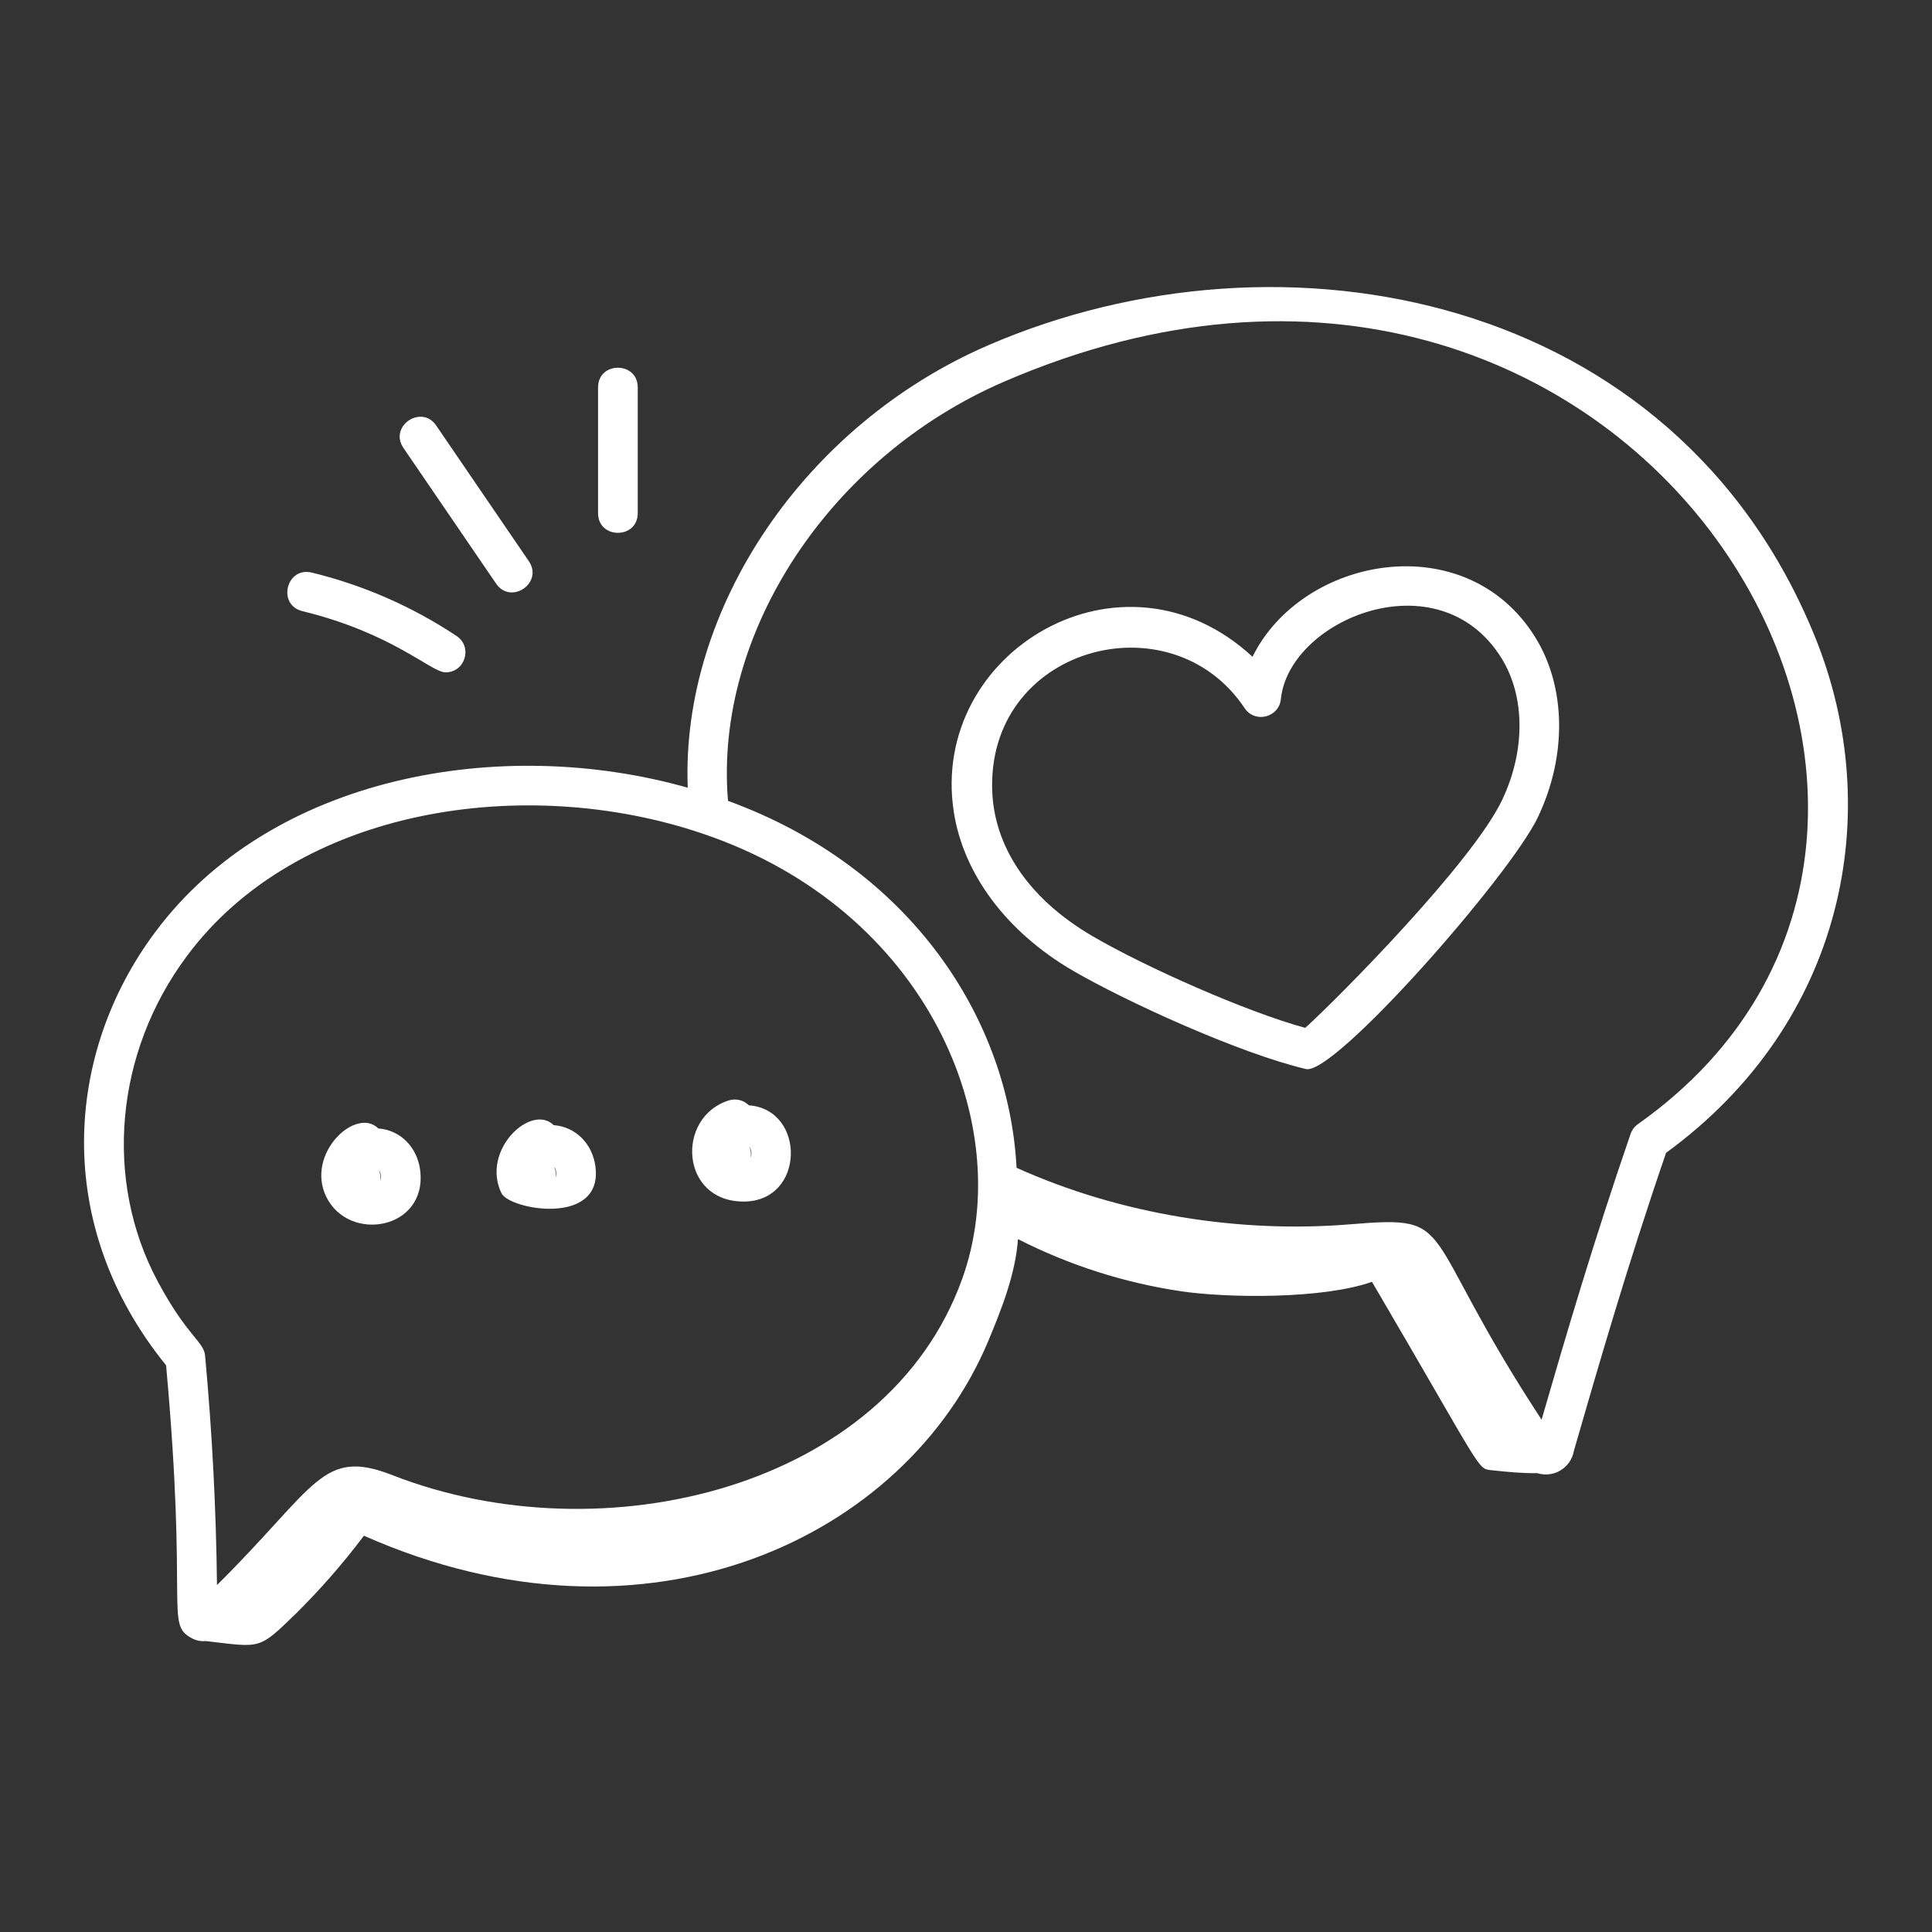 <?xml version="1.0" encoding="UTF-8"?> <svg xmlns="http://www.w3.org/2000/svg" width="74" height="74" viewBox="0 0 74 74" fill="none"><rect x="0" y="0" width="74" height="74" fill="#333333" stroke="none"/><path d="M7.334 62.741C7.499 62.835 7.689 62.875 7.877 62.856C10.021 63.105 9.889 63.205 11.338 61.802C12.276 60.873 13.145 59.877 13.939 58.822C24.859 63.653 34.718 58.852 37.85 51.37C38.361 50.149 38.896 48.795 38.991 47.461C40.955 48.462 43.068 49.137 45.248 49.46C47.041 49.722 50.667 49.762 52.55 49.097C56.814 56.367 56.568 56.254 57.125 56.312C57.794 56.383 58.264 56.431 58.88 56.425C59.535 56.627 60.174 56.2 60.282 55.575C61.245 52.243 62.333 48.475 63.814 44.156C70.657 39.17 72.236 31.106 69.525 24.409C64.163 11.174 49.093 8.363 37.852 13.224C30.803 16.272 26.072 23.32 26.342 30.171C19.163 28.136 10.365 29.727 5.926 35.727C2.497 40.335 1.991 46.908 6.362 52.295C7.205 61.623 6.322 62.188 7.334 62.741ZM38.456 14.62C62.509 4.221 79.011 31.55 62.734 43.059C62.604 43.151 62.507 43.281 62.455 43.432C61.038 47.548 59.977 51.161 59.046 54.377C54.213 47.005 55.911 46.55 51.76 46.89C47.512 47.249 42.908 46.524 38.936 44.728C38.648 39.086 34.936 33.249 27.884 30.674C27.346 24.249 31.777 17.506 38.456 14.62ZM7.148 36.634C11.378 30.914 20.144 29.622 26.932 31.937C35.498 34.833 38.993 43.074 36.847 49.004C33.958 57.014 23.085 59.644 15.042 56.506C12.328 55.44 12.139 56.919 8.311 60.712C8.278 57.777 8.125 54.845 7.855 51.922C7.804 51.377 7.179 51.205 6.038 49.076C3.97 45.202 4.405 40.318 7.148 36.634Z" fill="white"></path><path d="M41.1 37.182C43.11 38.352 47.477 40.35 50.024 40.947C51.119 41.193 57.837 33.537 58.902 31.307C60.023 28.962 59.987 26.32 58.807 24.414C56.154 20.129 49.877 21.298 47.974 25.156C43.003 20.555 35.598 24.953 36.53 31.082C36.895 33.479 38.559 35.703 41.1 37.182ZM47.671 27.122C48.07 27.721 48.989 27.478 49.06 26.778C49.371 23.718 55.114 21.341 57.514 25.214C58.423 26.685 58.43 28.769 57.529 30.652C56.39 33.038 51.293 38.194 49.993 39.37C47.727 38.752 43.882 37.043 41.865 35.868C39.234 34.337 38.107 32.297 38.009 30.386C37.722 24.788 44.831 22.863 47.671 27.122V27.122ZM16.093 44.82C15.986 43.962 15.355 43.285 14.491 43.223C13.635 42.372 11.702 44.184 12.491 45.828C13.354 47.624 16.379 47.1 16.093 44.82ZM14.562 45.23C14.585 45.089 14.567 44.944 14.512 44.813C14.587 44.914 14.614 45.095 14.562 45.23ZM22.808 44.693C22.702 43.835 22.071 43.158 21.207 43.096C20.355 42.247 18.412 44.046 19.206 45.702C19.514 46.34 23.095 46.981 22.808 44.693ZM21.277 45.103C21.3 44.962 21.283 44.818 21.228 44.686C21.303 44.787 21.329 44.969 21.277 45.103ZM28.482 46.022C30.849 46.022 30.872 42.493 28.683 42.336C28.584 42.238 28.461 42.168 28.326 42.135C28.191 42.102 28.049 42.106 27.916 42.148C25.879 42.79 26.047 46.022 28.482 46.022ZM28.754 44.343C28.776 44.202 28.759 44.057 28.704 43.926C28.779 44.027 28.805 44.208 28.754 44.343ZM11.582 23.408C15.059 24.257 16.512 25.753 17.067 25.753C17.817 25.753 18.113 24.776 17.487 24.359C15.794 23.234 13.918 22.412 11.942 21.931C10.963 21.695 10.607 23.169 11.582 23.408ZM20.256 21.495L16.708 16.3C16.144 15.47 14.883 16.326 15.453 17.158L19.001 22.353C19.567 23.184 20.823 22.326 20.256 21.495ZM22.907 14.839V19.655C22.907 20.66 24.427 20.66 24.427 19.655V14.839C24.427 13.834 22.907 13.833 22.907 14.839Z" fill="white"></path></svg> 